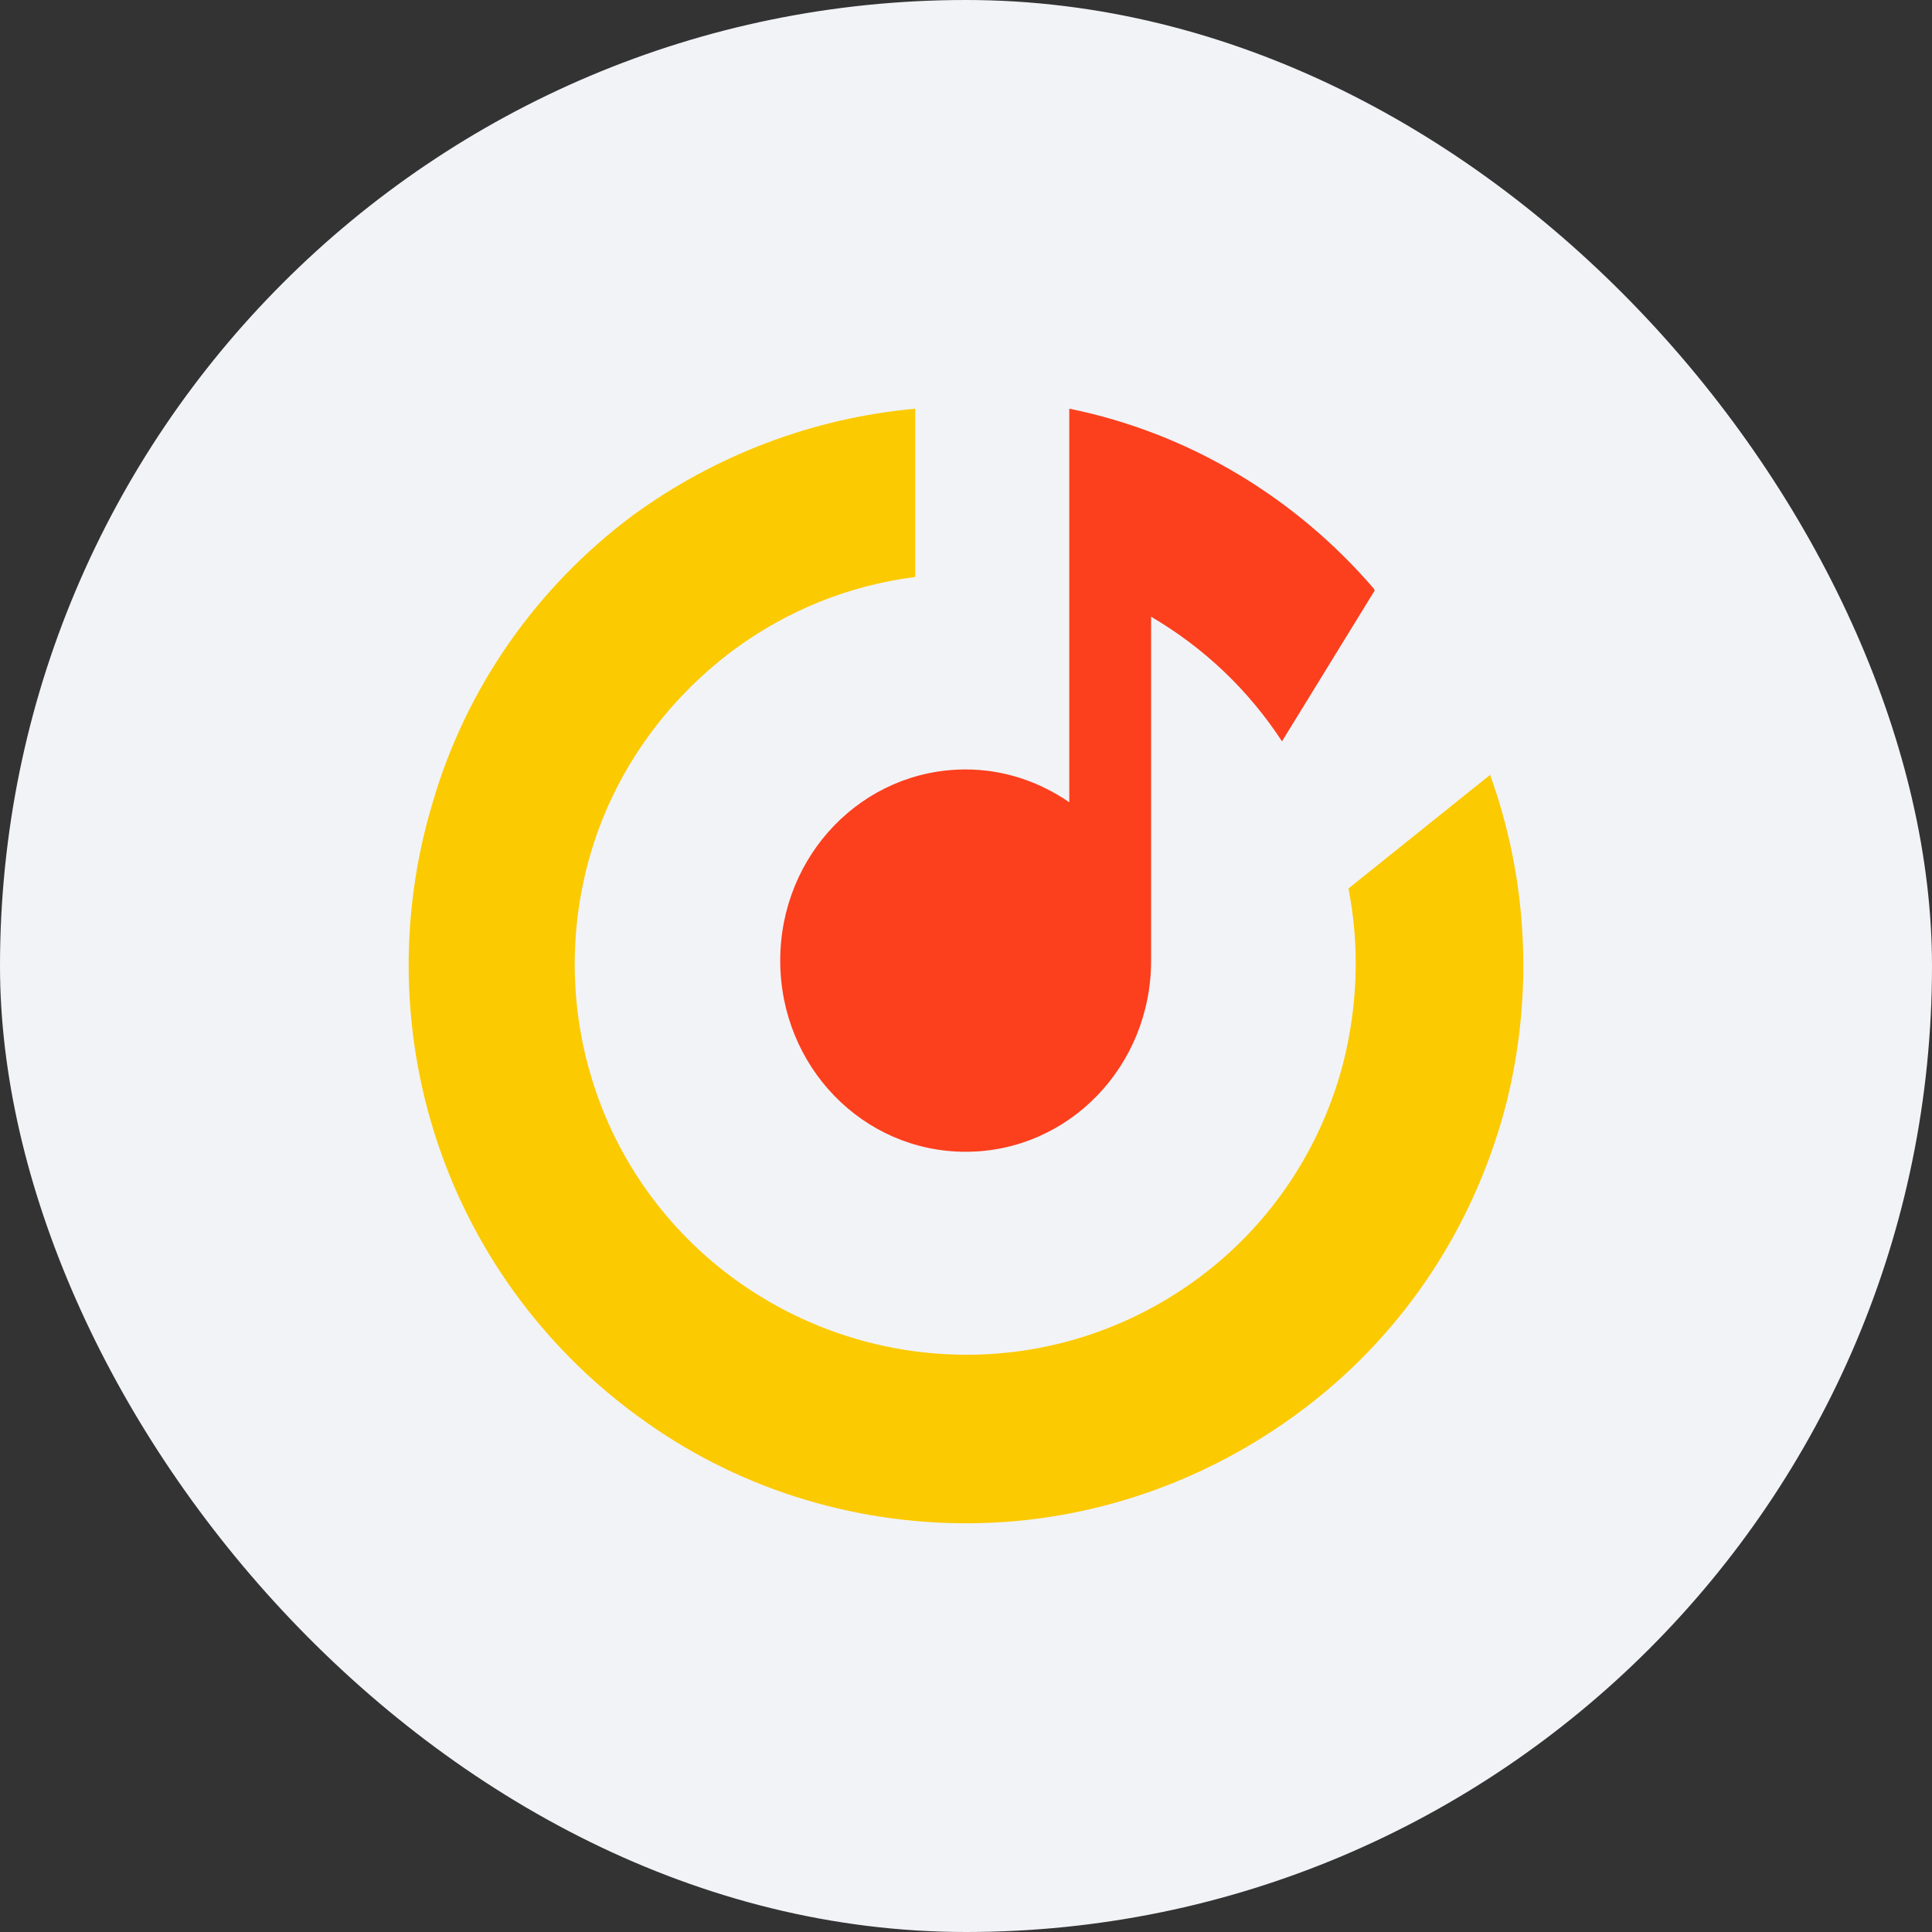 <svg width="52" height="52" viewBox="0 0 52 52" fill="none" xmlns="http://www.w3.org/2000/svg">
<rect x="0" y="0" width="52" height="52" fill="#333333" stroke="none"/>
<rect width="52" height="52" rx="26" fill="#F2F3F7"/>
<path d="M17.023 13.878C19.251 12.251 21.879 11.25 24.632 11V15.53C22.855 15.755 21.178 16.431 19.726 17.507C17.924 18.859 16.573 20.736 15.922 22.888C15.271 25.041 15.321 27.343 16.072 29.471C16.823 31.598 18.25 33.425 20.127 34.676C22.004 35.928 24.231 36.553 26.484 36.453C28.736 36.353 30.888 35.527 32.64 34.101C34.392 32.674 35.619 30.722 36.169 28.545C36.545 27.018 36.595 25.441 36.294 23.914L40.099 20.861V20.836C41.125 23.664 41.275 26.743 40.549 29.671C39.748 32.799 37.996 35.577 35.493 37.605C32.991 39.632 29.912 40.833 26.709 40.983C23.505 41.134 20.302 40.258 17.649 38.456C14.971 36.654 12.944 34.051 11.868 31.022C10.791 27.994 10.716 24.69 11.642 21.612C12.543 18.508 14.445 15.805 17.023 13.878Z" fill="#FCCA00"/>
<path d="M36.975 15.842L37 15.893L34.505 19.953C33.599 18.566 32.401 17.431 30.982 16.599V25.855C30.982 28.705 28.755 31 25.991 31C23.226 31 21 28.705 21 25.855C21 23.005 23.226 20.71 25.991 20.71C27.018 20.71 27.973 21.038 28.78 21.593V11C32.009 11.656 34.872 13.396 36.975 15.842Z" fill="#FC3F1D"/>
</svg>
